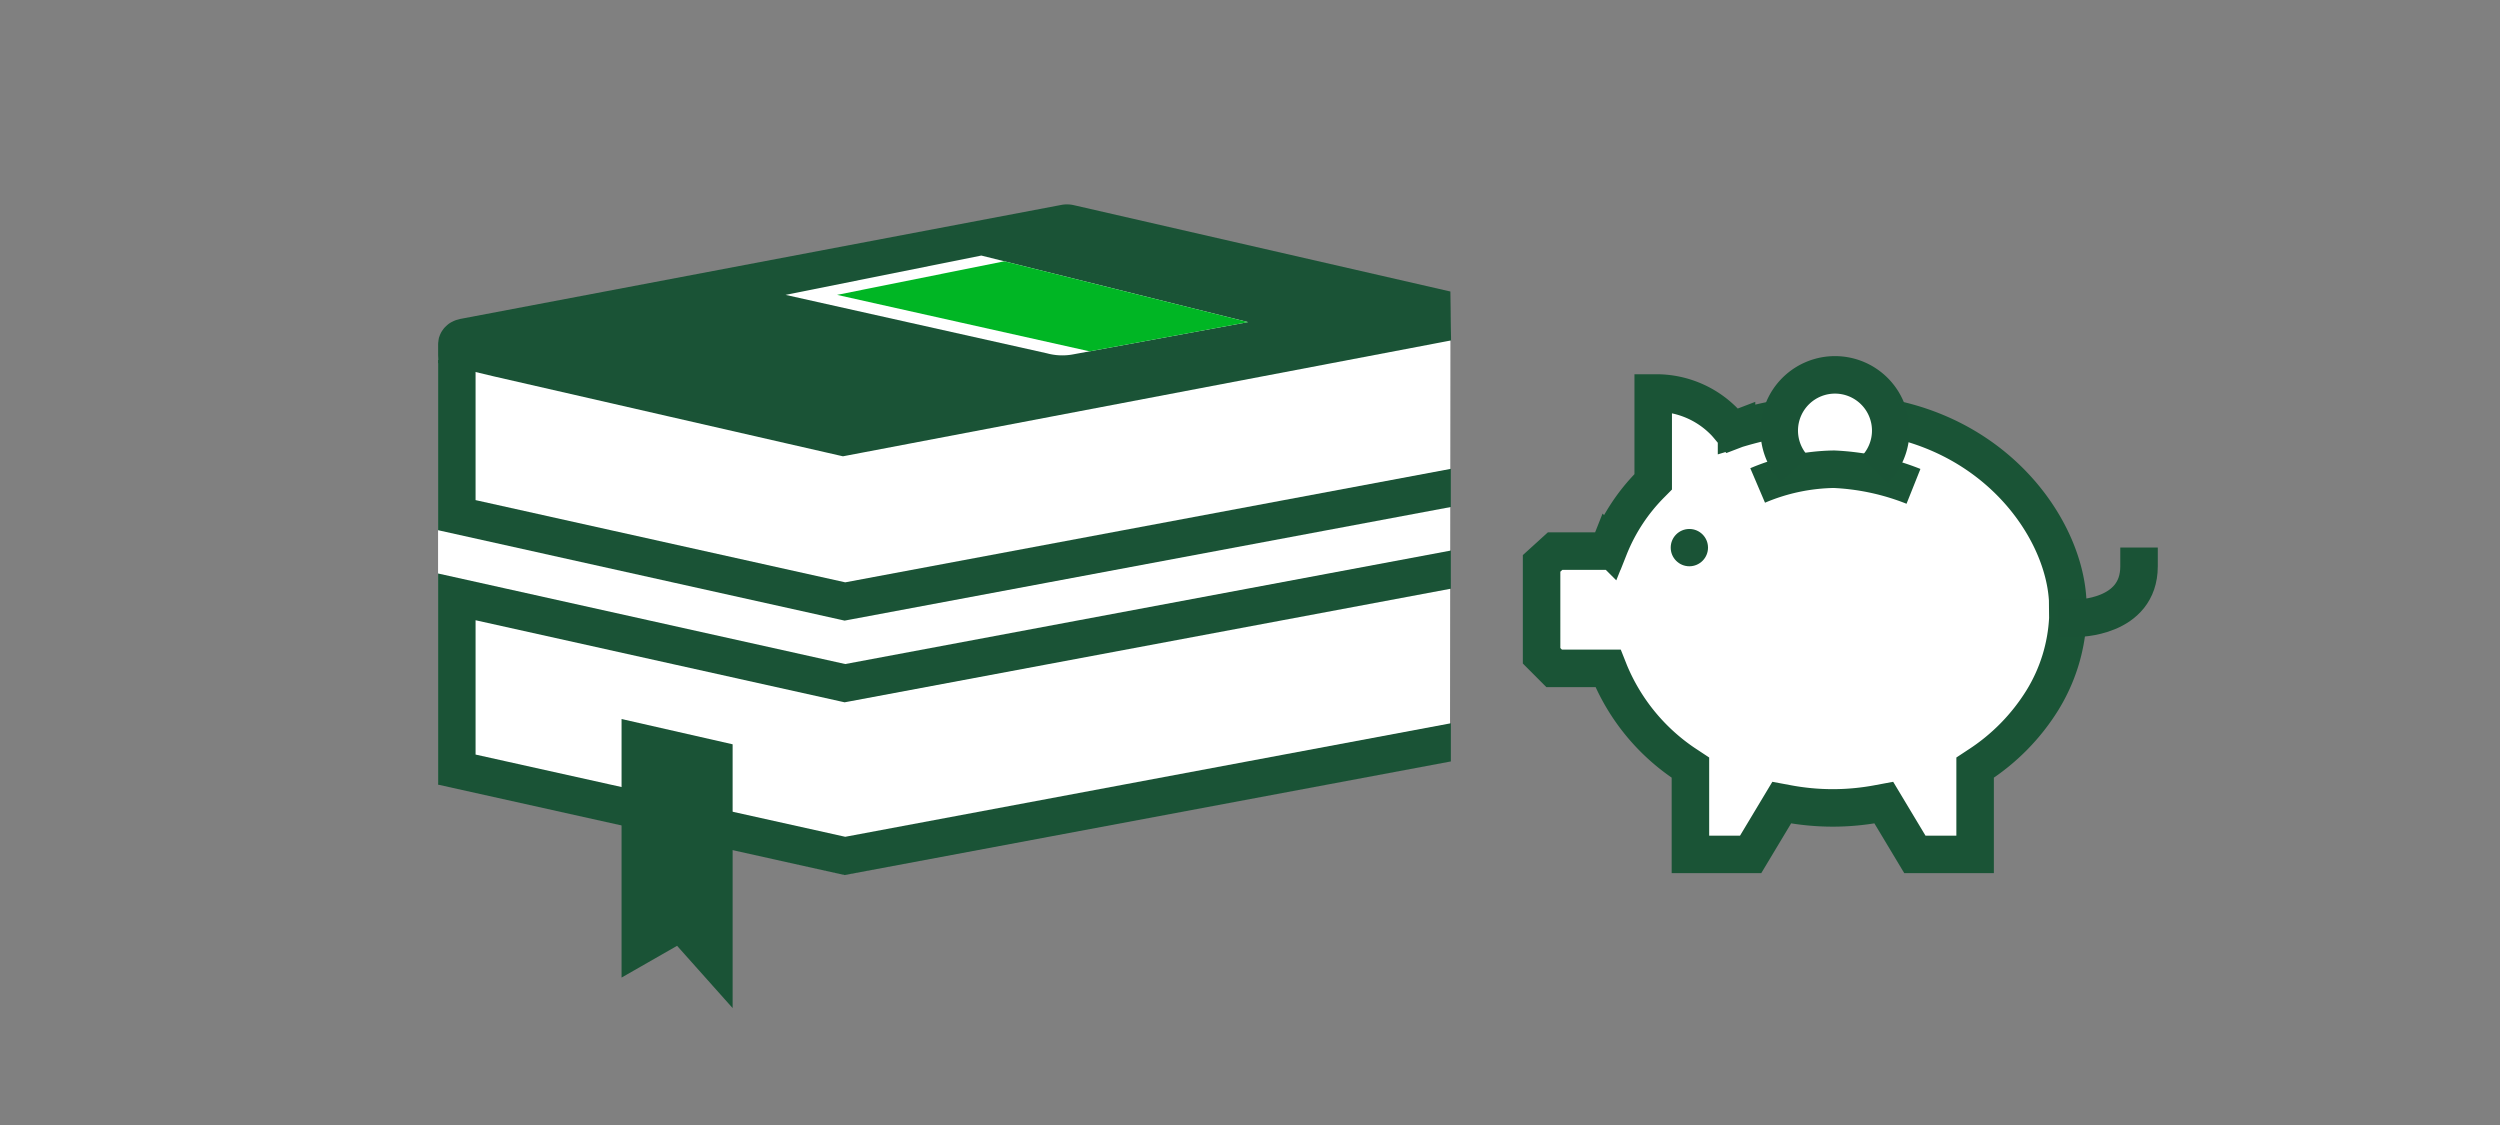 <svg id="LINE_ART_STROKE" data-name="LINE ART / STROKE" xmlns="http://www.w3.org/2000/svg" viewBox="0 0 200 90">
  <rect x="0" y="0" width="200" height="90" fill="#808080" stroke="none"/>
  <g>
    <g>
      <path d="M67.566,69.955l-32.521-7.283V28.746l.004-.001.25-1.09c0-.014.004-.029.004-.041a1.239,1.239,0,0,1,.016-.151,1.768,1.768,0,0,1,.036-.24.336.336,0,0,1,.011-.059c.007-.026.021-.052.031-.081a2.284,2.284,0,0,1,.089-.225c.022-.047.044-.092.069-.138a1.999,1.999,0,0,1,.13-.195c.03-.042.057-.082.09-.121a2.134,2.134,0,0,1,.187-.188c.03-.027.055-.056.085-.079a1.84,1.84,0,0,1,.324-.22.342.342,0,0,1,.045-.02,2.206,2.206,0,0,1,.318-.141c.049-.017.101-.025.151-.04.066-.016.127-.039.196-.054l47.843-9.121a2.451,2.451,0,0,1,.972.022l30.083,6.859.054,3.763-.034,33.603" style="fill: #fff"/>
      <path d="M35.05,29.046V27.504c0-.014.004-.029.004-.041a1.238,1.238,0,0,1,.017-.151,1.72,1.72,0,0,1,.036-.24.316.316,0,0,1,.011-.059c.007-.026.021-.052.03-.081a2.282,2.282,0,0,1,.089-.225c.022-.047.043-.092.069-.137a2.018,2.018,0,0,1,.13-.195c.03-.042.057-.082.091-.121a2.134,2.134,0,0,1,.187-.188c.03-.027.055-.056.085-.079a1.836,1.836,0,0,1,.325-.22.344.344,0,0,1,.045-.02,2.21,2.21,0,0,1,.318-.141c.049-.017.101-.025.151-.04.066-.016.127-.039.196-.054L84.926,16.39a2.451,2.451,0,0,1,.972.022l30.133,6.909.054,3.913L67.436,36.504c-.045-.007-27.956-6.4-27.956-6.4Z" style="fill: #1a5336"/>
      <polygon points="49.725 78.206 54.166 75.665 58.61 80.647 58.61 59.544 49.725 57.522 49.725 78.206" style="fill: #1a5336"/>
      <path d="M78.506,20.444l21.337,5.324L85.847,28.35a4.668,4.668,0,0,1-2.089-.084l-20.912-4.675Z" style="fill: #fff"/>
      <g>
        <polygon points="67.569 49.649 116.069 40.56 116.069 37.507 67.619 46.587 38.046 40.009 38.046 28.796 35.046 28.796 35.046 42.416 67.269 49.582 67.569 49.649" style="fill: #1a5336"/>
        <polygon points="116.069 57.862 67.619 66.943 38.046 60.365 38.046 49.619 67.269 56.118 67.569 56.185 116.069 47.096 116.069 44.043 67.619 53.123 35.046 45.879 35.046 62.771 67.569 70.005 116.069 60.915 116.069 57.862" style="fill: #1a5336"/>
      </g>
      <polygon points="66.965 23.59 87.166 28.107 99.844 25.769 80.343 20.903 66.965 23.59" style="fill: #00b624"/>
    </g>
    <g>
      <path d="M153.191,68.353l-2.487-4.144-.354.066a19.63,19.63,0,0,1-7.458,0l-.354-.066-2.487,4.144h-4.817V61.407l-.233-.154a16.4,16.4,0,0,1-6.227-7.456l-.13-.327h-4.312l-1.005-1.008V45.072l1.082-.983h4.219l.13-.328a15.145,15.145,0,0,1,3.349-5.062l.15-.152V31.439h.225a7.611,7.611,0,0,1,5.42,2.248l.006.006c.104.1.248.262.429.48l.238.287.348-.133a30.054,30.054,0,0,1,7.923-1.29c11.706 0,18.196,8.597,18.567,14.945l.015,1.476a13.805,13.805,0,0,1-2.026,6.543,16.687,16.687,0,0,1-5.16,5.253l-.233.154v6.945Z" style="fill: #fff"/>
      <circle cx="135.149" cy="43.81" r="1.492" style="fill: #1a5336"/>
      <path d="M153.191,68.353l-2.487-4.144-.354.066a19.63,19.63,0,0,1-7.458,0l-.354-.066-2.487,4.144h-4.817V61.407l-.233-.154a16.4,16.4,0,0,1-6.227-7.456l-.13-.327h-4.312l-1.005-1.008V45.072l1.082-.983h4.219l.13-.328a15.145,15.145,0,0,1,3.349-5.062l.15-.152V31.439h.225a7.611,7.611,0,0,1,5.42,2.248l.006.006c.104.1.248.262.429.48l.238.287.348-.133a30.054,30.054,0,0,1,7.923-1.29c11.706 0,18.196,8.597,18.567,14.945l.015,1.476a13.805,13.805,0,0,1-2.026,6.543,16.687,16.687,0,0,1-5.16,5.253l-.233.154v6.945Z" style="fill: none;stroke: #1a5436;stroke-miterlimit: 10;stroke-width: 3px"/>
      <path d="M166.154,49.458s4.969.011,4.969-4.156" style="fill: none;stroke: #1a5336;stroke-linecap: square;stroke-miterlimit: 10;stroke-width: 3px"/>
      <circle cx="146.799" cy="34.448" r="4.459" style="fill: #fff"/>
      <path d="M140.612,38.837a16.182,16.182,0,0,1,6.101-1.299,19.515,19.515,0,0,1,6.365,1.37" style="fill: none;stroke: #1a5436;stroke-miterlimit: 10;stroke-width: 3px"/>
      <path d="M143.569,37.522a4.459,4.459,0,1,1,6.383.079" style="fill: none;stroke: #1a5336;stroke-miterlimit: 10;stroke-width: 3px"/>
    </g>
  </g>
</svg>
